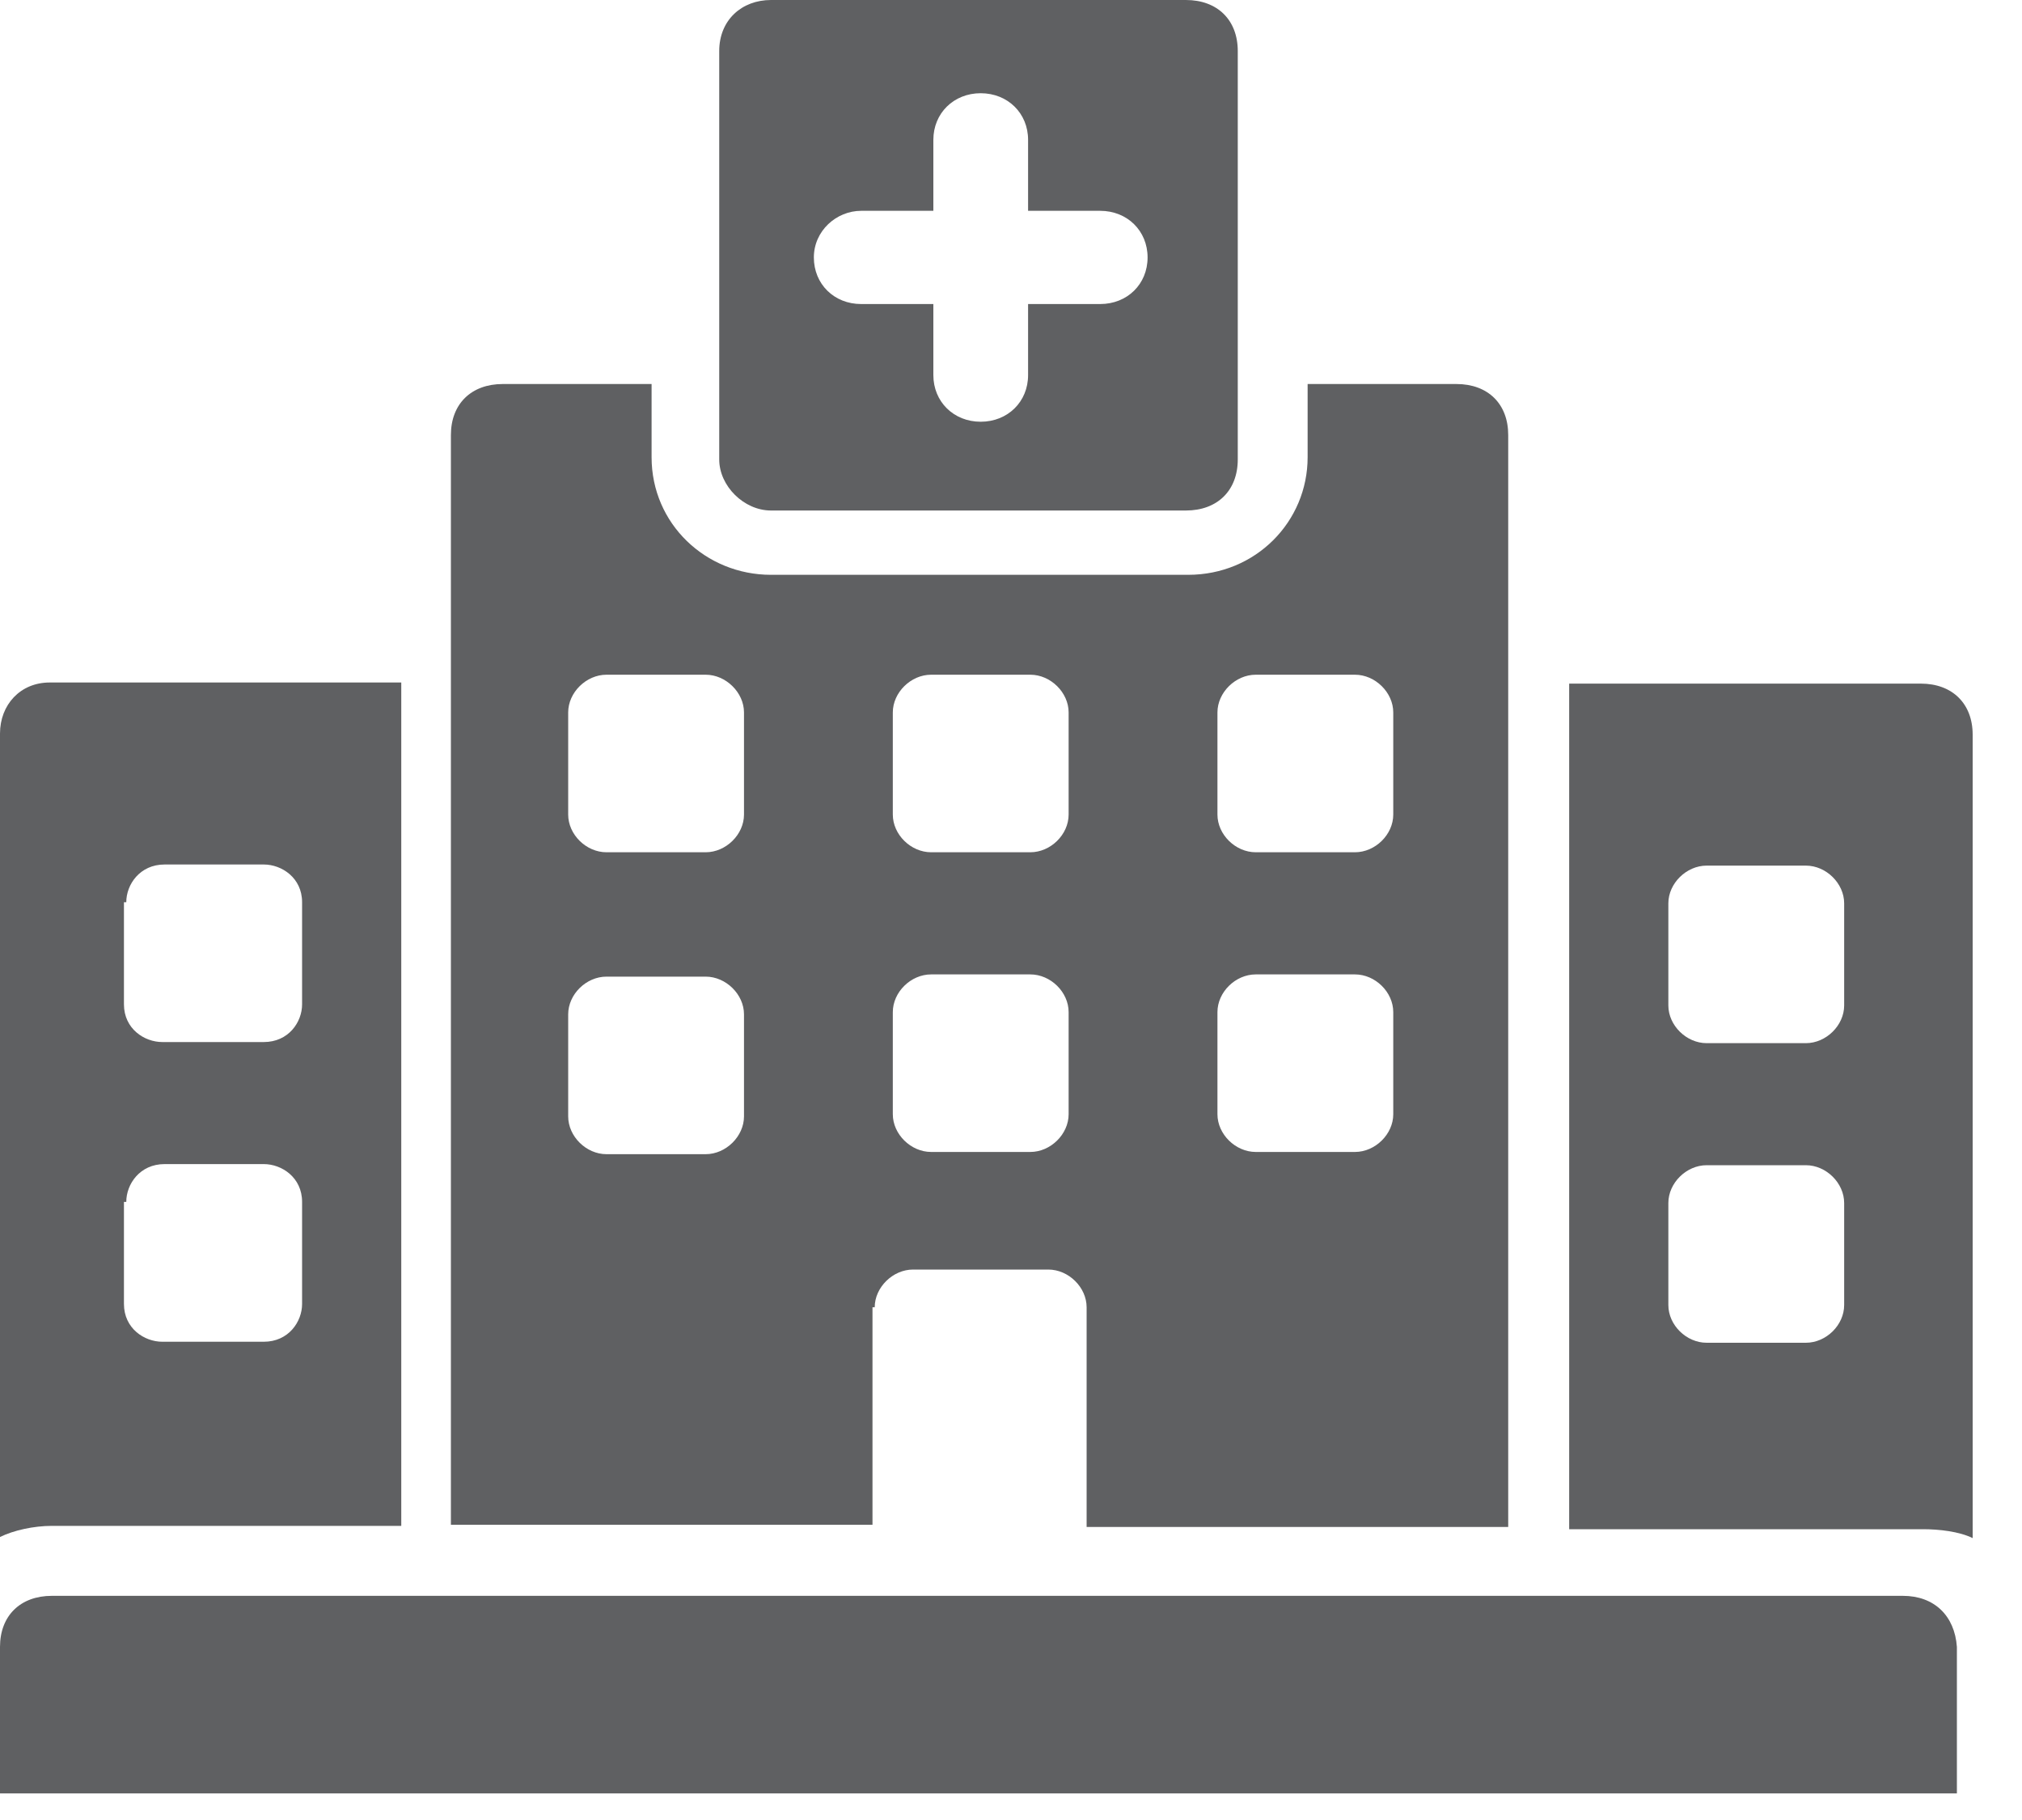<?xml version="1.0" encoding="UTF-8"?>
<svg width="20px" height="18px" viewBox="0 0 20 18" version="1.1" xmlns="http://www.w3.org/2000/svg" xmlns:xlink="http://www.w3.org/1999/xlink">
    <!-- Generator: Sketch 42 (36781) - http://www.bohemiancoding.com/sketch -->
    <title>uf-find-a-location-dark-v03</title>
    <desc>Created with Sketch.</desc>
    <defs></defs>
    <g id="Page-1" stroke="none" stroke-width="1" fill="none" fill-rule="evenodd">
        <g id="uf-find-a-location-dark-v03" fill="#5F6062">
            <path d="M19.512,15.212 L19.512,7.266 C19.512,6.959 19.311,6.761 18.999,6.761 L15.521,6.761 L15.521,15.124 L19.022,15.124 C19.178,15.124 19.378,15.146 19.512,15.212 L19.512,15.212 Z M18.241,12.907 C18.241,13.105 18.063,13.28 17.862,13.28 L16.881,13.28 C16.68,13.28 16.502,13.105 16.502,12.907 L16.502,11.898 C16.502,11.7 16.68,11.524 16.881,11.524 L17.862,11.524 C18.063,11.524 18.241,11.7 18.241,11.898 L18.241,12.907 L18.241,12.907 Z M18.241,9.944 C18.241,10.141 18.063,10.317 17.862,10.317 L16.881,10.317 C16.68,10.317 16.502,10.141 16.502,9.944 L16.502,8.934 C16.502,8.737 16.68,8.561 16.881,8.561 L17.862,8.561 C18.063,8.561 18.241,8.737 18.241,8.934 L18.241,9.944 L18.241,9.944 Z M18.821,15.783 L0.513,15.783 C0.201,15.783 0,15.98 0,16.288 L0,17.737 L19.356,17.737 L19.356,16.288 C19.334,15.98 19.133,15.783 18.821,15.783 L18.821,15.783 Z M7.626,5.049 L11.73,5.049 C12.042,5.049 12.243,4.851 12.243,4.544 L12.243,0.505 C12.243,0.198 12.042,-4.4408921e-16 11.73,-4.4408921e-16 L7.626,-4.4408921e-16 C7.337,-4.4408921e-16 7.114,0.198 7.114,0.505 L7.114,4.544 C7.114,4.807 7.359,5.049 7.626,5.049 L7.626,5.049 Z M8.518,2.085 L9.232,2.085 L9.232,1.383 C9.232,1.12 9.433,0.922 9.7,0.922 C9.968,0.922 10.169,1.12 10.169,1.383 L10.169,2.085 L10.882,2.085 C11.15,2.085 11.351,2.283 11.351,2.546 C11.351,2.81 11.15,3.007 10.882,3.007 L10.169,3.007 L10.169,3.71 C10.169,3.973 9.968,4.171 9.7,4.171 C9.433,4.171 9.232,3.973 9.232,3.71 L9.232,3.007 L8.518,3.007 C8.251,3.007 8.05,2.81 8.05,2.546 C8.05,2.283 8.273,2.085 8.518,2.085 L8.518,2.085 Z M8.652,12.929 C8.652,12.732 8.831,12.556 9.031,12.556 L10.369,12.556 C10.57,12.556 10.748,12.732 10.748,12.929 L10.748,15.102 L14.918,15.102 L14.918,4.302 C14.918,3.995 14.718,3.798 14.406,3.798 L12.934,3.798 L12.934,4.522 C12.934,5.159 12.421,5.685 11.752,5.685 L7.626,5.685 C6.98,5.685 6.445,5.18 6.445,4.522 L6.445,3.798 L4.973,3.798 C4.661,3.798 4.46,3.995 4.46,4.302 L4.46,15.08 L8.63,15.08 L8.63,12.929 L8.652,12.929 Z M12.042,7.046 C12.042,6.849 12.22,6.673 12.421,6.673 L13.402,6.673 C13.603,6.673 13.781,6.849 13.781,7.046 L13.781,8.056 C13.781,8.254 13.603,8.429 13.402,8.429 L12.421,8.429 C12.22,8.429 12.042,8.254 12.042,8.056 L12.042,7.046 L12.042,7.046 Z M12.042,10.01 C12.042,9.812 12.22,9.637 12.421,9.637 L13.402,9.637 C13.603,9.637 13.781,9.812 13.781,10.01 L13.781,11.02 C13.781,11.217 13.603,11.393 13.402,11.393 L12.421,11.393 C12.22,11.393 12.042,11.217 12.042,11.02 L12.042,10.01 L12.042,10.01 Z M8.831,7.046 C8.831,6.849 9.009,6.673 9.21,6.673 L10.191,6.673 C10.392,6.673 10.57,6.849 10.57,7.046 L10.57,8.056 C10.57,8.254 10.392,8.429 10.191,8.429 L9.21,8.429 C9.009,8.429 8.831,8.254 8.831,8.056 L8.831,7.046 L8.831,7.046 Z M8.831,10.01 C8.831,9.812 9.009,9.637 9.21,9.637 L10.191,9.637 C10.392,9.637 10.57,9.812 10.57,10.01 L10.57,11.02 C10.57,11.217 10.392,11.393 10.191,11.393 L9.21,11.393 C9.009,11.393 8.831,11.217 8.831,11.02 L8.831,10.01 L8.831,10.01 Z M7.359,11.041 C7.359,11.239 7.18,11.415 6.98,11.415 L5.999,11.415 C5.798,11.415 5.62,11.239 5.62,11.041 L5.62,10.032 C5.62,9.834 5.798,9.659 5.999,9.659 L6.98,9.659 C7.18,9.659 7.359,9.834 7.359,10.032 L7.359,11.041 L7.359,11.041 Z M7.359,8.056 C7.359,8.254 7.18,8.429 6.98,8.429 L5.999,8.429 C5.798,8.429 5.62,8.254 5.62,8.056 L5.62,7.046 C5.62,6.849 5.798,6.673 5.999,6.673 L6.98,6.673 C7.18,6.673 7.359,6.849 7.359,7.046 L7.359,8.056 L7.359,8.056 Z" id="Shape"></path>
            <path d="M0,7.255 L0,15.201 C0.134,15.135 0.334,15.091 0.513,15.091 L3.969,15.091 L3.969,6.75 L0.491,6.75 C0.201,6.75 0,6.97 0,7.255 L0,7.255 Z M1.249,11.887 C1.249,11.711 1.383,11.513 1.628,11.513 L2.609,11.513 C2.787,11.513 2.988,11.645 2.988,11.887 L2.988,12.896 C2.988,13.072 2.854,13.27 2.609,13.27 L1.606,13.27 C1.427,13.27 1.226,13.138 1.226,12.896 L1.226,11.887 L1.249,11.887 Z M1.249,8.923 C1.249,8.748 1.383,8.55 1.628,8.55 L2.609,8.55 C2.787,8.55 2.988,8.682 2.988,8.923 L2.988,9.933 C2.988,10.109 2.854,10.306 2.609,10.306 L1.606,10.306 C1.427,10.306 1.226,10.174 1.226,9.933 L1.226,8.923 L1.249,8.923 Z" id="Shape"></path>
        </g>
    </g>
</svg>